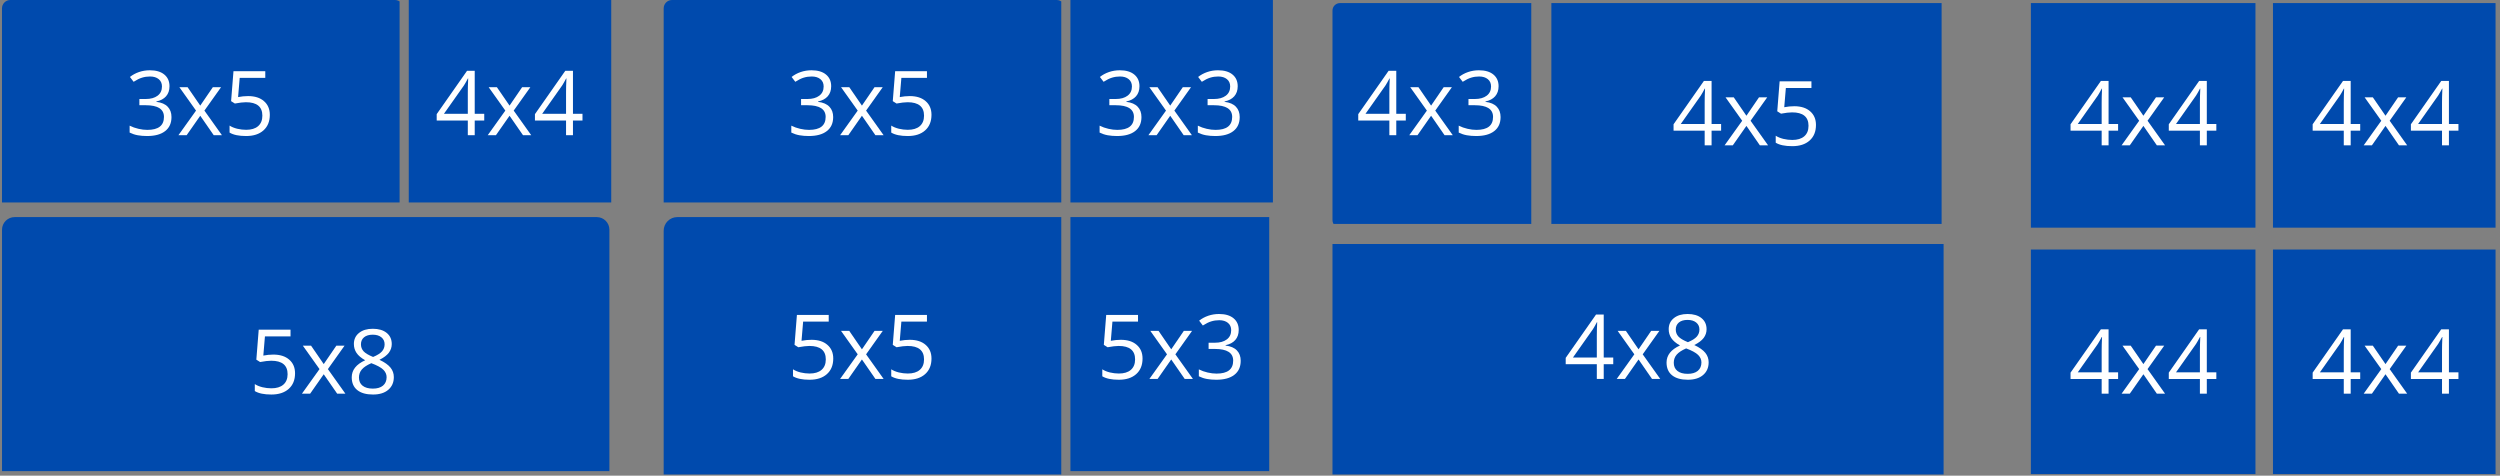 <?xml version="1.0" encoding="UTF-8"?>
<svg xmlns="http://www.w3.org/2000/svg" xmlns:xlink="http://www.w3.org/1999/xlink" width="508.5pt" height="96.75pt" viewBox="0 0 508.5 96.75" version="1.2">
<rect x="0" y="0" width="508.5" height="96.75" fill="#808080" stroke="none"/>
<defs>
<g>
<symbol overflow="visible" id="glyph0-0">
<path style="stroke:none;" d="M 1.719 -13.016 L 9.203 -13.016 L 9.203 0 L 1.719 0 Z M 2.641 -0.922 L 8.281 -0.922 L 8.281 -12.094 L 2.641 -12.094 Z M 2.641 -0.922 "/>
</symbol>
<symbol overflow="visible" id="glyph0-1">
<path style="stroke:none;" d="M 8.953 -9.953 C 8.953 -9.117 8.719 -8.438 8.25 -7.906 C 7.789 -7.383 7.133 -7.035 6.281 -6.859 L 6.281 -6.781 C 7.32 -6.656 8.094 -6.32 8.594 -5.781 C 9.102 -5.25 9.359 -4.551 9.359 -3.688 C 9.359 -2.445 8.926 -1.492 8.062 -0.828 C 7.207 -0.16 5.984 0.172 4.391 0.172 C 3.703 0.172 3.07 0.117 2.5 0.016 C 1.926 -0.086 1.375 -0.27 0.844 -0.531 L 0.844 -1.938 C 1.406 -1.656 2.004 -1.441 2.641 -1.297 C 3.273 -1.148 3.879 -1.078 4.453 -1.078 C 6.703 -1.078 7.828 -1.957 7.828 -3.719 C 7.828 -5.301 6.586 -6.094 4.109 -6.094 L 2.828 -6.094 L 2.828 -7.359 L 4.125 -7.359 C 5.133 -7.359 5.938 -7.582 6.531 -8.031 C 7.125 -8.477 7.422 -9.102 7.422 -9.906 C 7.422 -10.539 7.203 -11.035 6.766 -11.391 C 6.328 -11.754 5.738 -11.938 5 -11.938 C 4.426 -11.938 3.883 -11.859 3.375 -11.703 C 2.875 -11.555 2.301 -11.273 1.656 -10.859 L 0.906 -11.844 C 1.438 -12.27 2.051 -12.602 2.75 -12.844 C 3.445 -13.082 4.18 -13.203 4.953 -13.203 C 6.223 -13.203 7.207 -12.91 7.906 -12.328 C 8.602 -11.754 8.953 -10.961 8.953 -9.953 Z M 8.953 -9.953 "/>
</symbol>
<symbol overflow="visible" id="glyph0-2">
<path style="stroke:none;" d="M 3.922 -5 L 0.531 -9.766 L 2.203 -9.766 L 4.781 -6.016 L 7.344 -9.766 L 9.016 -9.766 L 5.625 -5 L 9.188 0 L 7.516 0 L 4.781 -3.953 L 2.016 0 L 0.344 0 Z M 3.922 -5 "/>
</symbol>
<symbol overflow="visible" id="glyph0-3">
<path style="stroke:none;" d="M 4.953 -7.953 C 6.328 -7.953 7.406 -7.609 8.188 -6.922 C 8.977 -6.242 9.375 -5.316 9.375 -4.141 C 9.375 -2.797 8.941 -1.738 8.078 -0.969 C 7.223 -0.207 6.047 0.172 4.547 0.172 C 3.078 0.172 1.957 -0.062 1.188 -0.531 L 1.188 -1.953 C 1.602 -1.68 2.117 -1.469 2.734 -1.312 C 3.348 -1.164 3.957 -1.094 4.562 -1.094 C 5.602 -1.094 6.41 -1.336 6.984 -1.828 C 7.566 -2.328 7.859 -3.039 7.859 -3.969 C 7.859 -5.789 6.742 -6.703 4.516 -6.703 C 3.953 -6.703 3.203 -6.613 2.266 -6.438 L 1.5 -6.922 L 1.984 -13.016 L 8.453 -13.016 L 8.453 -11.656 L 3.25 -11.656 L 2.922 -7.75 C 3.598 -7.883 4.273 -7.953 4.953 -7.953 Z M 4.953 -7.953 "/>
</symbol>
<symbol overflow="visible" id="glyph0-4">
<path style="stroke:none;" d="M 5.203 -13.203 C 6.391 -13.203 7.328 -12.926 8.016 -12.375 C 8.711 -11.82 9.062 -11.062 9.062 -10.094 C 9.062 -9.445 8.863 -8.859 8.469 -8.328 C 8.07 -7.805 7.438 -7.328 6.562 -6.891 C 7.613 -6.391 8.363 -5.859 8.812 -5.297 C 9.258 -4.742 9.484 -4.102 9.484 -3.375 C 9.484 -2.289 9.102 -1.426 8.344 -0.781 C 7.594 -0.145 6.562 0.172 5.25 0.172 C 3.863 0.172 2.797 -0.129 2.047 -0.734 C 1.297 -1.336 0.922 -2.203 0.922 -3.328 C 0.922 -4.816 1.832 -5.973 3.656 -6.797 C 2.832 -7.266 2.242 -7.766 1.891 -8.297 C 1.535 -8.836 1.359 -9.441 1.359 -10.109 C 1.359 -11.047 1.707 -11.797 2.406 -12.359 C 3.102 -12.922 4.035 -13.203 5.203 -13.203 Z M 2.391 -3.281 C 2.391 -2.57 2.633 -2.02 3.125 -1.625 C 3.625 -1.227 4.32 -1.031 5.219 -1.031 C 6.102 -1.031 6.789 -1.234 7.281 -1.641 C 7.77 -2.055 8.016 -2.629 8.016 -3.359 C 8.016 -3.93 7.785 -4.441 7.328 -4.891 C 6.867 -5.336 6.062 -5.773 4.906 -6.203 C 4.02 -5.816 3.379 -5.395 2.984 -4.938 C 2.586 -4.477 2.391 -3.926 2.391 -3.281 Z M 5.188 -12 C 4.438 -12 3.848 -11.82 3.422 -11.469 C 3.004 -11.113 2.797 -10.641 2.797 -10.047 C 2.797 -9.492 2.973 -9.02 3.328 -8.625 C 3.68 -8.238 4.328 -7.852 5.266 -7.469 C 6.117 -7.82 6.723 -8.203 7.078 -8.609 C 7.43 -9.016 7.609 -9.492 7.609 -10.047 C 7.609 -10.641 7.391 -11.113 6.953 -11.469 C 6.523 -11.82 5.938 -12 5.188 -12 Z M 5.188 -12 "/>
</symbol>
<symbol overflow="visible" id="glyph0-5">
<path style="stroke:none;" d="M 10.062 -2.984 L 8.125 -2.984 L 8.125 0 L 6.719 0 L 6.719 -2.984 L 0.391 -2.984 L 0.391 -4.281 L 6.562 -13.094 L 8.125 -13.094 L 8.125 -4.344 L 10.062 -4.344 Z M 6.719 -4.344 L 6.719 -8.656 C 6.719 -9.508 6.742 -10.469 6.797 -11.531 L 6.734 -11.531 C 6.441 -10.969 6.176 -10.5 5.938 -10.125 L 1.859 -4.344 Z M 6.719 -4.344 "/>
</symbol>
</g>
<clipPath id="clip1">
  <path d="M 0.406 44.156 L 123.957 44.156 L 123.957 95.824 L 0.406 95.824 Z M 0.406 44.156 "/>
</clipPath>
<clipPath id="clip2">
  <path d="M 83.141 0 L 124.324 0 L 124.324 41.184 L 83.141 41.184 Z M 83.141 0 "/>
</clipPath>
<clipPath id="clip3">
  <path d="M 0.406 0 L 81.277 0 L 81.277 41.184 L 0.406 41.184 Z M 0.406 0 "/>
</clipPath>
<clipPath id="clip4">
  <path d="M 134.992 44.156 L 215.863 44.156 L 215.863 96.5 L 134.992 96.5 Z M 134.992 44.156 "/>
</clipPath>
<clipPath id="clip5">
  <path d="M 217.727 0 L 258.91 0 L 258.91 41.184 L 217.727 41.184 Z M 217.727 0 "/>
</clipPath>
<clipPath id="clip6">
  <path d="M 134.992 0 L 215.863 0 L 215.863 41.184 L 134.992 41.184 Z M 134.992 0 "/>
</clipPath>
<clipPath id="clip7">
  <path d="M 217.727 44.156 L 258.16 44.156 L 258.16 95.824 L 217.727 95.824 Z M 217.727 44.156 "/>
</clipPath>
<clipPath id="clip8">
  <path d="M 271.027 49.633 L 395.328 49.633 L 395.328 96.5 L 271.027 96.5 Z M 271.027 49.633 "/>
</clipPath>
<clipPath id="clip9">
  <path d="M 315.547 0.625 L 394.922 0.625 L 394.922 45.551 L 315.547 45.551 Z M 315.547 0.625 "/>
</clipPath>
<clipPath id="clip10">
  <path d="M 271.027 0.625 L 311.461 0.625 L 311.461 45.551 L 271.027 45.551 Z M 271.027 0.625 "/>
</clipPath>
<clipPath id="clip11">
  <path d="M 413.082 0.625 L 458.758 0.625 L 458.758 46.301 L 413.082 46.301 Z M 413.082 0.625 "/>
</clipPath>
<clipPath id="clip12">
  <path d="M 462.324 0.625 L 507.594 0.625 L 507.594 46.301 L 462.324 46.301 Z M 462.324 0.625 "/>
</clipPath>
<clipPath id="clip13">
  <path d="M 413.082 50.754 L 458.758 50.754 L 458.758 96.43 L 413.082 96.43 Z M 413.082 50.754 "/>
</clipPath>
<clipPath id="clip14">
  <path d="M 462.324 50.754 L 507.594 50.754 L 507.594 96.43 L 462.324 96.43 Z M 462.324 50.754 "/>
</clipPath>
</defs>
<g id="surface1">
<g clip-path="url(#clip1)" clip-rule="nonzero">
<path style=" stroke:none;fill-rule:nonzero;fill:rgb(0%,29.019%,67.839%);fill-opacity:1;" d="M 121.383 44.156 L 2.984 44.156 C 1.562 44.156 0.41 45.309 0.41 46.727 L 0.41 118.715 C 0.41 120.133 1.562 121.285 2.984 121.285 L 121.383 121.285 C 122.801 121.285 123.953 120.133 123.953 118.715 L 123.953 46.727 C 123.953 45.309 122.801 44.156 121.383 44.156 Z M 121.383 44.156 "/>
</g>
<g clip-path="url(#clip2)" clip-rule="nonzero">
<path style=" stroke:none;fill-rule:nonzero;fill:rgb(0%,29.019%,67.839%);fill-opacity:1;" d="M 83.141 0 L 83.141 41.184 L 124.324 41.184 L 124.324 0 Z M 83.141 0 "/>
</g>
<g clip-path="url(#clip3)" clip-rule="nonzero">
<path style=" stroke:none;fill-rule:nonzero;fill:rgb(0%,29.019%,67.839%);fill-opacity:1;" d="M 80.324 0 L 2.105 0 C 1.168 0 0.406 0.762 0.406 1.699 L 0.406 49.223 C 0.406 50.156 1.168 50.918 2.105 50.918 L 80.324 50.918 C 81.262 50.918 82.027 50.156 82.027 49.223 L 82.027 1.699 C 82.027 0.762 81.262 0 80.324 0 Z M 80.324 0 "/>
</g>
<g clip-path="url(#clip4)" clip-rule="nonzero">
<path style=" stroke:none;fill-rule:nonzero;fill:rgb(0%,29.019%,67.839%);fill-opacity:1;" d="M 265.5 44.156 L 137.77 44.156 C 136.234 44.156 134.992 45.398 134.992 46.93 L 134.992 124.504 C 134.992 126.031 136.234 127.273 137.77 127.273 L 265.5 127.273 C 267.035 127.273 268.277 126.031 268.277 124.504 L 268.277 46.93 C 268.277 45.398 267.035 44.156 265.5 44.156 Z M 265.5 44.156 "/>
</g>
<g clip-path="url(#clip5)" clip-rule="nonzero">
<path style=" stroke:none;fill-rule:nonzero;fill:rgb(0%,29.019%,67.839%);fill-opacity:1;" d="M 217.727 0 L 217.727 41.184 L 258.91 41.184 L 258.91 0 Z M 217.727 0 "/>
</g>
<g clip-path="url(#clip6)" clip-rule="nonzero">
<path style=" stroke:none;fill-rule:nonzero;fill:rgb(0%,29.019%,67.839%);fill-opacity:1;" d="M 214.91 0 L 136.691 0 C 135.754 0 134.992 0.762 134.992 1.699 L 134.992 49.223 C 134.992 50.156 135.754 50.918 136.691 50.918 L 214.91 50.918 C 215.848 50.918 216.609 50.156 216.609 49.223 L 216.609 1.699 C 216.609 0.762 215.848 0 214.91 0 Z M 214.91 0 "/>
</g>
<g clip-path="url(#clip7)" clip-rule="nonzero">
<path style=" stroke:none;fill-rule:nonzero;fill:rgb(0%,29.019%,67.839%);fill-opacity:1;" d="M 217.727 44.156 L 217.727 95.824 L 269.395 95.824 L 269.395 44.156 Z M 217.727 44.156 "/>
</g>
<g clip-path="url(#clip8)" clip-rule="nonzero">
<path style=" stroke:none;fill-rule:nonzero;fill:rgb(0%,29.019%,67.839%);fill-opacity:1;" d="M 428.664 33.223 L 274.383 33.223 C 272.531 33.223 271.027 34.723 271.027 36.57 L 271.027 130.219 C 271.027 132.066 272.531 133.562 274.383 133.562 L 428.664 133.562 C 430.516 133.562 432.016 132.066 432.016 130.219 L 432.016 36.57 C 432.016 34.723 430.516 33.223 428.664 33.223 Z M 428.664 33.223 "/>
</g>
<g clip-path="url(#clip9)" clip-rule="nonzero">
<path style=" stroke:none;fill-rule:nonzero;fill:rgb(0%,29.019%,67.839%);fill-opacity:1;" d="M 315.547 0.625 L 315.547 87.484 L 402.41 87.484 L 402.41 0.625 Z M 315.547 0.625 "/>
</g>
<g clip-path="url(#clip10)" clip-rule="nonzero">
<path style=" stroke:none;fill-rule:nonzero;fill:rgb(0%,29.019%,67.839%);fill-opacity:1;" d="M 342.879 0.625 L 272.559 0.625 C 271.715 0.625 271.027 1.305 271.027 2.145 L 271.027 44.777 C 271.027 45.617 271.715 46.301 272.559 46.301 L 342.879 46.301 C 343.723 46.301 344.406 45.617 344.406 44.777 L 344.406 2.145 C 344.406 1.305 343.723 0.625 342.879 0.625 Z M 342.879 0.625 "/>
</g>
<g clip-path="url(#clip11)" clip-rule="nonzero">
<path style=" stroke:none;fill-rule:nonzero;fill:rgb(0%,29.019%,67.839%);fill-opacity:1;" d="M 413.082 0.625 L 413.082 46.301 L 458.758 46.301 L 458.758 0.625 Z M 413.082 0.625 "/>
</g>
<g style="fill:rgb(100%,100%,100%);fill-opacity:1;">
  <use xlink:href="#glyph0-1" x="160.108" y="27.496"/>
</g>
<g style="fill:rgb(100%,100%,100%);fill-opacity:1;">
  <use xlink:href="#glyph0-2" x="170.536" y="27.496"/>
</g>
<g style="fill:rgb(100%,100%,100%);fill-opacity:1;">
  <use xlink:href="#glyph0-3" x="180.09" y="27.496"/>
</g>
<g clip-path="url(#clip12)" clip-rule="nonzero">
<path style=" stroke:none;fill-rule:nonzero;fill:rgb(0%,29.019%,67.839%);fill-opacity:1;" d="M 462.324 0.625 L 462.324 46.301 L 508.004 46.301 L 508.004 0.625 Z M 462.324 0.625 "/>
</g>
<g clip-path="url(#clip13)" clip-rule="nonzero">
<path style=" stroke:none;fill-rule:nonzero;fill:rgb(0%,29.019%,67.839%);fill-opacity:1;" d="M 413.082 50.754 L 413.082 96.43 L 458.758 96.43 L 458.758 50.754 Z M 413.082 50.754 "/>
</g>
<g clip-path="url(#clip14)" clip-rule="nonzero">
<path style=" stroke:none;fill-rule:nonzero;fill:rgb(0%,29.019%,67.839%);fill-opacity:1;" d="M 462.324 50.754 L 462.324 96.43 L 508.004 96.43 L 508.004 50.754 Z M 462.324 50.754 "/>
</g>
<g style="fill:rgb(100%,100%,100%);fill-opacity:1;">
  <use xlink:href="#glyph0-3" x="50.639" y="80.075"/>
</g>
<g style="fill:rgb(100%,100%,100%);fill-opacity:1;">
  <use xlink:href="#glyph0-2" x="61.066" y="80.075"/>
</g>
<g style="fill:rgb(100%,100%,100%);fill-opacity:1;">
  <use xlink:href="#glyph0-4" x="70.621" y="80.075"/>
</g>
<g style="fill:rgb(100%,100%,100%);fill-opacity:1;">
  <use xlink:href="#glyph0-3" x="160.108" y="77.069"/>
</g>
<g style="fill:rgb(100%,100%,100%);fill-opacity:1;">
  <use xlink:href="#glyph0-2" x="170.536" y="77.069"/>
</g>
<g style="fill:rgb(100%,100%,100%);fill-opacity:1;">
  <use xlink:href="#glyph0-3" x="180.09" y="77.069"/>
</g>
<g style="fill:rgb(100%,100%,100%);fill-opacity:1;">
  <use xlink:href="#glyph0-5" x="318.073" y="77.069"/>
</g>
<g style="fill:rgb(100%,100%,100%);fill-opacity:1;">
  <use xlink:href="#glyph0-2" x="328.5" y="77.069"/>
</g>
<g style="fill:rgb(100%,100%,100%);fill-opacity:1;">
  <use xlink:href="#glyph0-4" x="338.055" y="77.069"/>
</g>
<g style="fill:rgb(100%,100%,100%);fill-opacity:1;">
  <use xlink:href="#glyph0-5" x="340.011" y="29.559"/>
</g>
<g style="fill:rgb(100%,100%,100%);fill-opacity:1;">
  <use xlink:href="#glyph0-2" x="350.439" y="29.559"/>
</g>
<g style="fill:rgb(100%,100%,100%);fill-opacity:1;">
  <use xlink:href="#glyph0-3" x="359.993" y="29.559"/>
</g>
<g style="fill:rgb(100%,100%,100%);fill-opacity:1;">
  <use xlink:href="#glyph0-5" x="275.877" y="27.496"/>
</g>
<g style="fill:rgb(100%,100%,100%);fill-opacity:1;">
  <use xlink:href="#glyph0-2" x="286.304" y="27.496"/>
</g>
<g style="fill:rgb(100%,100%,100%);fill-opacity:1;">
  <use xlink:href="#glyph0-1" x="295.859" y="27.496"/>
</g>
<g style="fill:rgb(100%,100%,100%);fill-opacity:1;">
  <use xlink:href="#glyph0-1" x="222.814" y="27.496"/>
</g>
<g style="fill:rgb(100%,100%,100%);fill-opacity:1;">
  <use xlink:href="#glyph0-2" x="233.242" y="27.496"/>
</g>
<g style="fill:rgb(100%,100%,100%);fill-opacity:1;">
  <use xlink:href="#glyph0-1" x="242.796" y="27.496"/>
</g>
<g style="fill:rgb(100%,100%,100%);fill-opacity:1;">
  <use xlink:href="#glyph0-3" x="223.019" y="77.069"/>
</g>
<g style="fill:rgb(100%,100%,100%);fill-opacity:1;">
  <use xlink:href="#glyph0-2" x="233.446" y="77.069"/>
</g>
<g style="fill:rgb(100%,100%,100%);fill-opacity:1;">
  <use xlink:href="#glyph0-1" x="243.001" y="77.069"/>
</g>
<g style="fill:rgb(100%,100%,100%);fill-opacity:1;">
  <use xlink:href="#glyph0-1" x="25.522" y="27.496"/>
</g>
<g style="fill:rgb(100%,100%,100%);fill-opacity:1;">
  <use xlink:href="#glyph0-2" x="35.95" y="27.496"/>
</g>
<g style="fill:rgb(100%,100%,100%);fill-opacity:1;">
  <use xlink:href="#glyph0-3" x="45.505" y="27.496"/>
</g>
<g style="fill:rgb(100%,100%,100%);fill-opacity:1;">
  <use xlink:href="#glyph0-5" x="88.433" y="27.496"/>
</g>
<g style="fill:rgb(100%,100%,100%);fill-opacity:1;">
  <use xlink:href="#glyph0-2" x="98.86" y="27.496"/>
</g>
<g style="fill:rgb(100%,100%,100%);fill-opacity:1;">
  <use xlink:href="#glyph0-5" x="108.415" y="27.496"/>
</g>
<g style="fill:rgb(100%,100%,100%);fill-opacity:1;">
  <use xlink:href="#glyph0-5" x="420.759" y="29.559"/>
</g>
<g style="fill:rgb(100%,100%,100%);fill-opacity:1;">
  <use xlink:href="#glyph0-2" x="431.186" y="29.559"/>
</g>
<g style="fill:rgb(100%,100%,100%);fill-opacity:1;">
  <use xlink:href="#glyph0-5" x="440.741" y="29.559"/>
</g>
<g style="fill:rgb(100%,100%,100%);fill-opacity:1;">
  <use xlink:href="#glyph0-5" x="470.004" y="29.559"/>
</g>
<g style="fill:rgb(100%,100%,100%);fill-opacity:1;">
  <use xlink:href="#glyph0-2" x="480.431" y="29.559"/>
</g>
<g style="fill:rgb(100%,100%,100%);fill-opacity:1;">
  <use xlink:href="#glyph0-5" x="489.986" y="29.559"/>
</g>
<g style="fill:rgb(100%,100%,100%);fill-opacity:1;">
  <use xlink:href="#glyph0-5" x="420.759" y="80.075"/>
</g>
<g style="fill:rgb(100%,100%,100%);fill-opacity:1;">
  <use xlink:href="#glyph0-2" x="431.186" y="80.075"/>
</g>
<g style="fill:rgb(100%,100%,100%);fill-opacity:1;">
  <use xlink:href="#glyph0-5" x="440.741" y="80.075"/>
</g>
<g style="fill:rgb(100%,100%,100%);fill-opacity:1;">
  <use xlink:href="#glyph0-5" x="470.004" y="80.075"/>
</g>
<g style="fill:rgb(100%,100%,100%);fill-opacity:1;">
  <use xlink:href="#glyph0-2" x="480.431" y="80.075"/>
</g>
<g style="fill:rgb(100%,100%,100%);fill-opacity:1;">
  <use xlink:href="#glyph0-5" x="489.986" y="80.075"/>
</g>
</g>
</svg>
